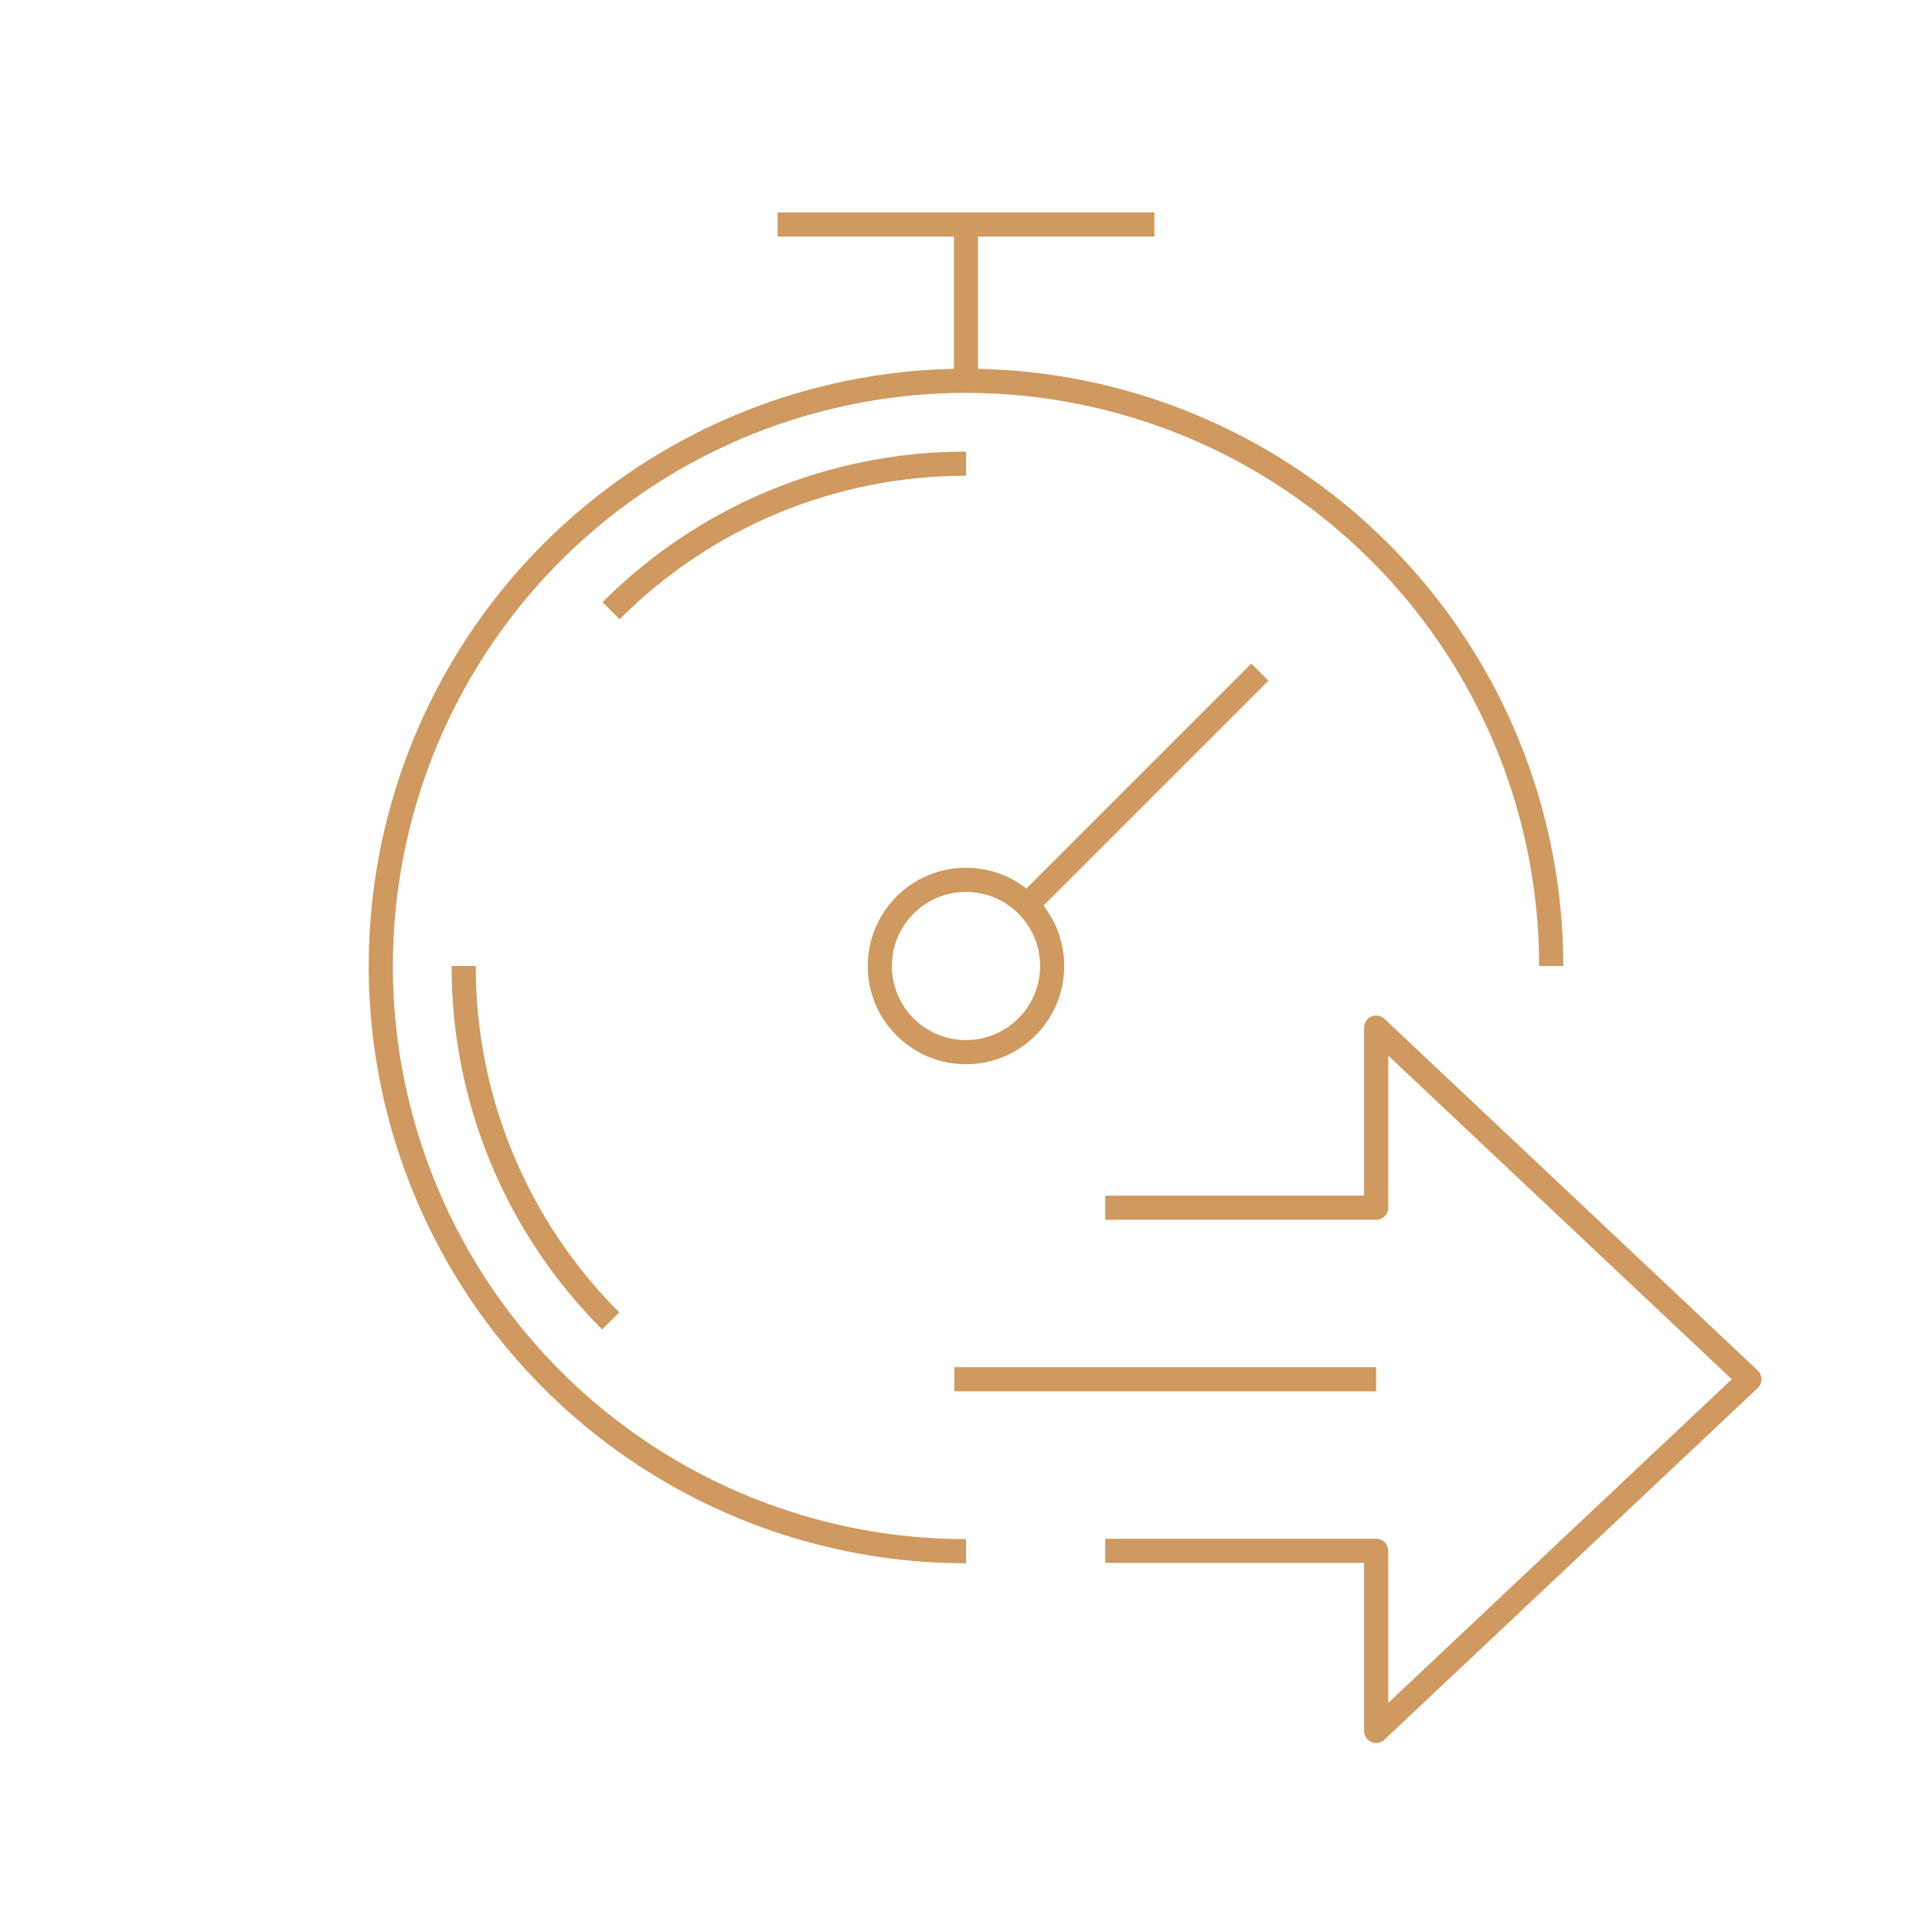 <svg width="80" height="80" viewBox="0 0 80 80" fill="none" xmlns="http://www.w3.org/2000/svg">
<path d="M64.232 40C64.232 35.207 62.811 30.522 60.148 26.538C57.486 22.553 53.701 19.447 49.273 17.613C44.845 15.779 39.973 15.299 35.273 16.234C30.572 17.169 26.254 19.477 22.865 22.866C19.476 26.254 17.169 30.572 16.234 35.273C15.299 39.973 15.778 44.845 17.613 49.273C19.447 53.701 22.552 57.486 26.537 60.148C30.522 62.811 35.207 64.232 40 64.232" stroke="#CF995F" stroke-linejoin="round"/>
<path d="M40 43.568C41.971 43.568 43.568 41.97 43.568 40C43.568 38.029 41.971 36.432 40 36.432C38.029 36.432 36.432 38.029 36.432 40C36.432 41.97 38.029 43.568 40 43.568Z" stroke="#CF995F" stroke-linejoin="round"/>
<path d="M40 19.2C37.27 19.197 34.566 19.733 32.044 20.777C29.522 21.822 27.232 23.355 25.304 25.288" stroke="#CF995F" stroke-linejoin="round"/>
<path d="M19.2 40C19.197 42.73 19.733 45.434 20.777 47.956C21.822 50.477 23.355 52.768 25.288 54.696" stroke="#CF995F" stroke-linejoin="round"/>
<path d="M40 15.768V9.296" stroke="#CF995F" stroke-linejoin="round"/>
<path d="M47.8 9.296H32.2" stroke="#CF995F" stroke-linejoin="round"/>
<path d="M42.52 37.48L52.168 27.832" stroke="#CF995F" stroke-linejoin="round"/>
<path d="M45.768 50.008H56.984V42.552L72.44 57.112L56.984 71.672V64.216H45.768" stroke="#CF995F" stroke-linejoin="round"/>
<path d="M56.984 57.112H39.52" stroke="#CF995F" stroke-linejoin="round"/>
</svg>

